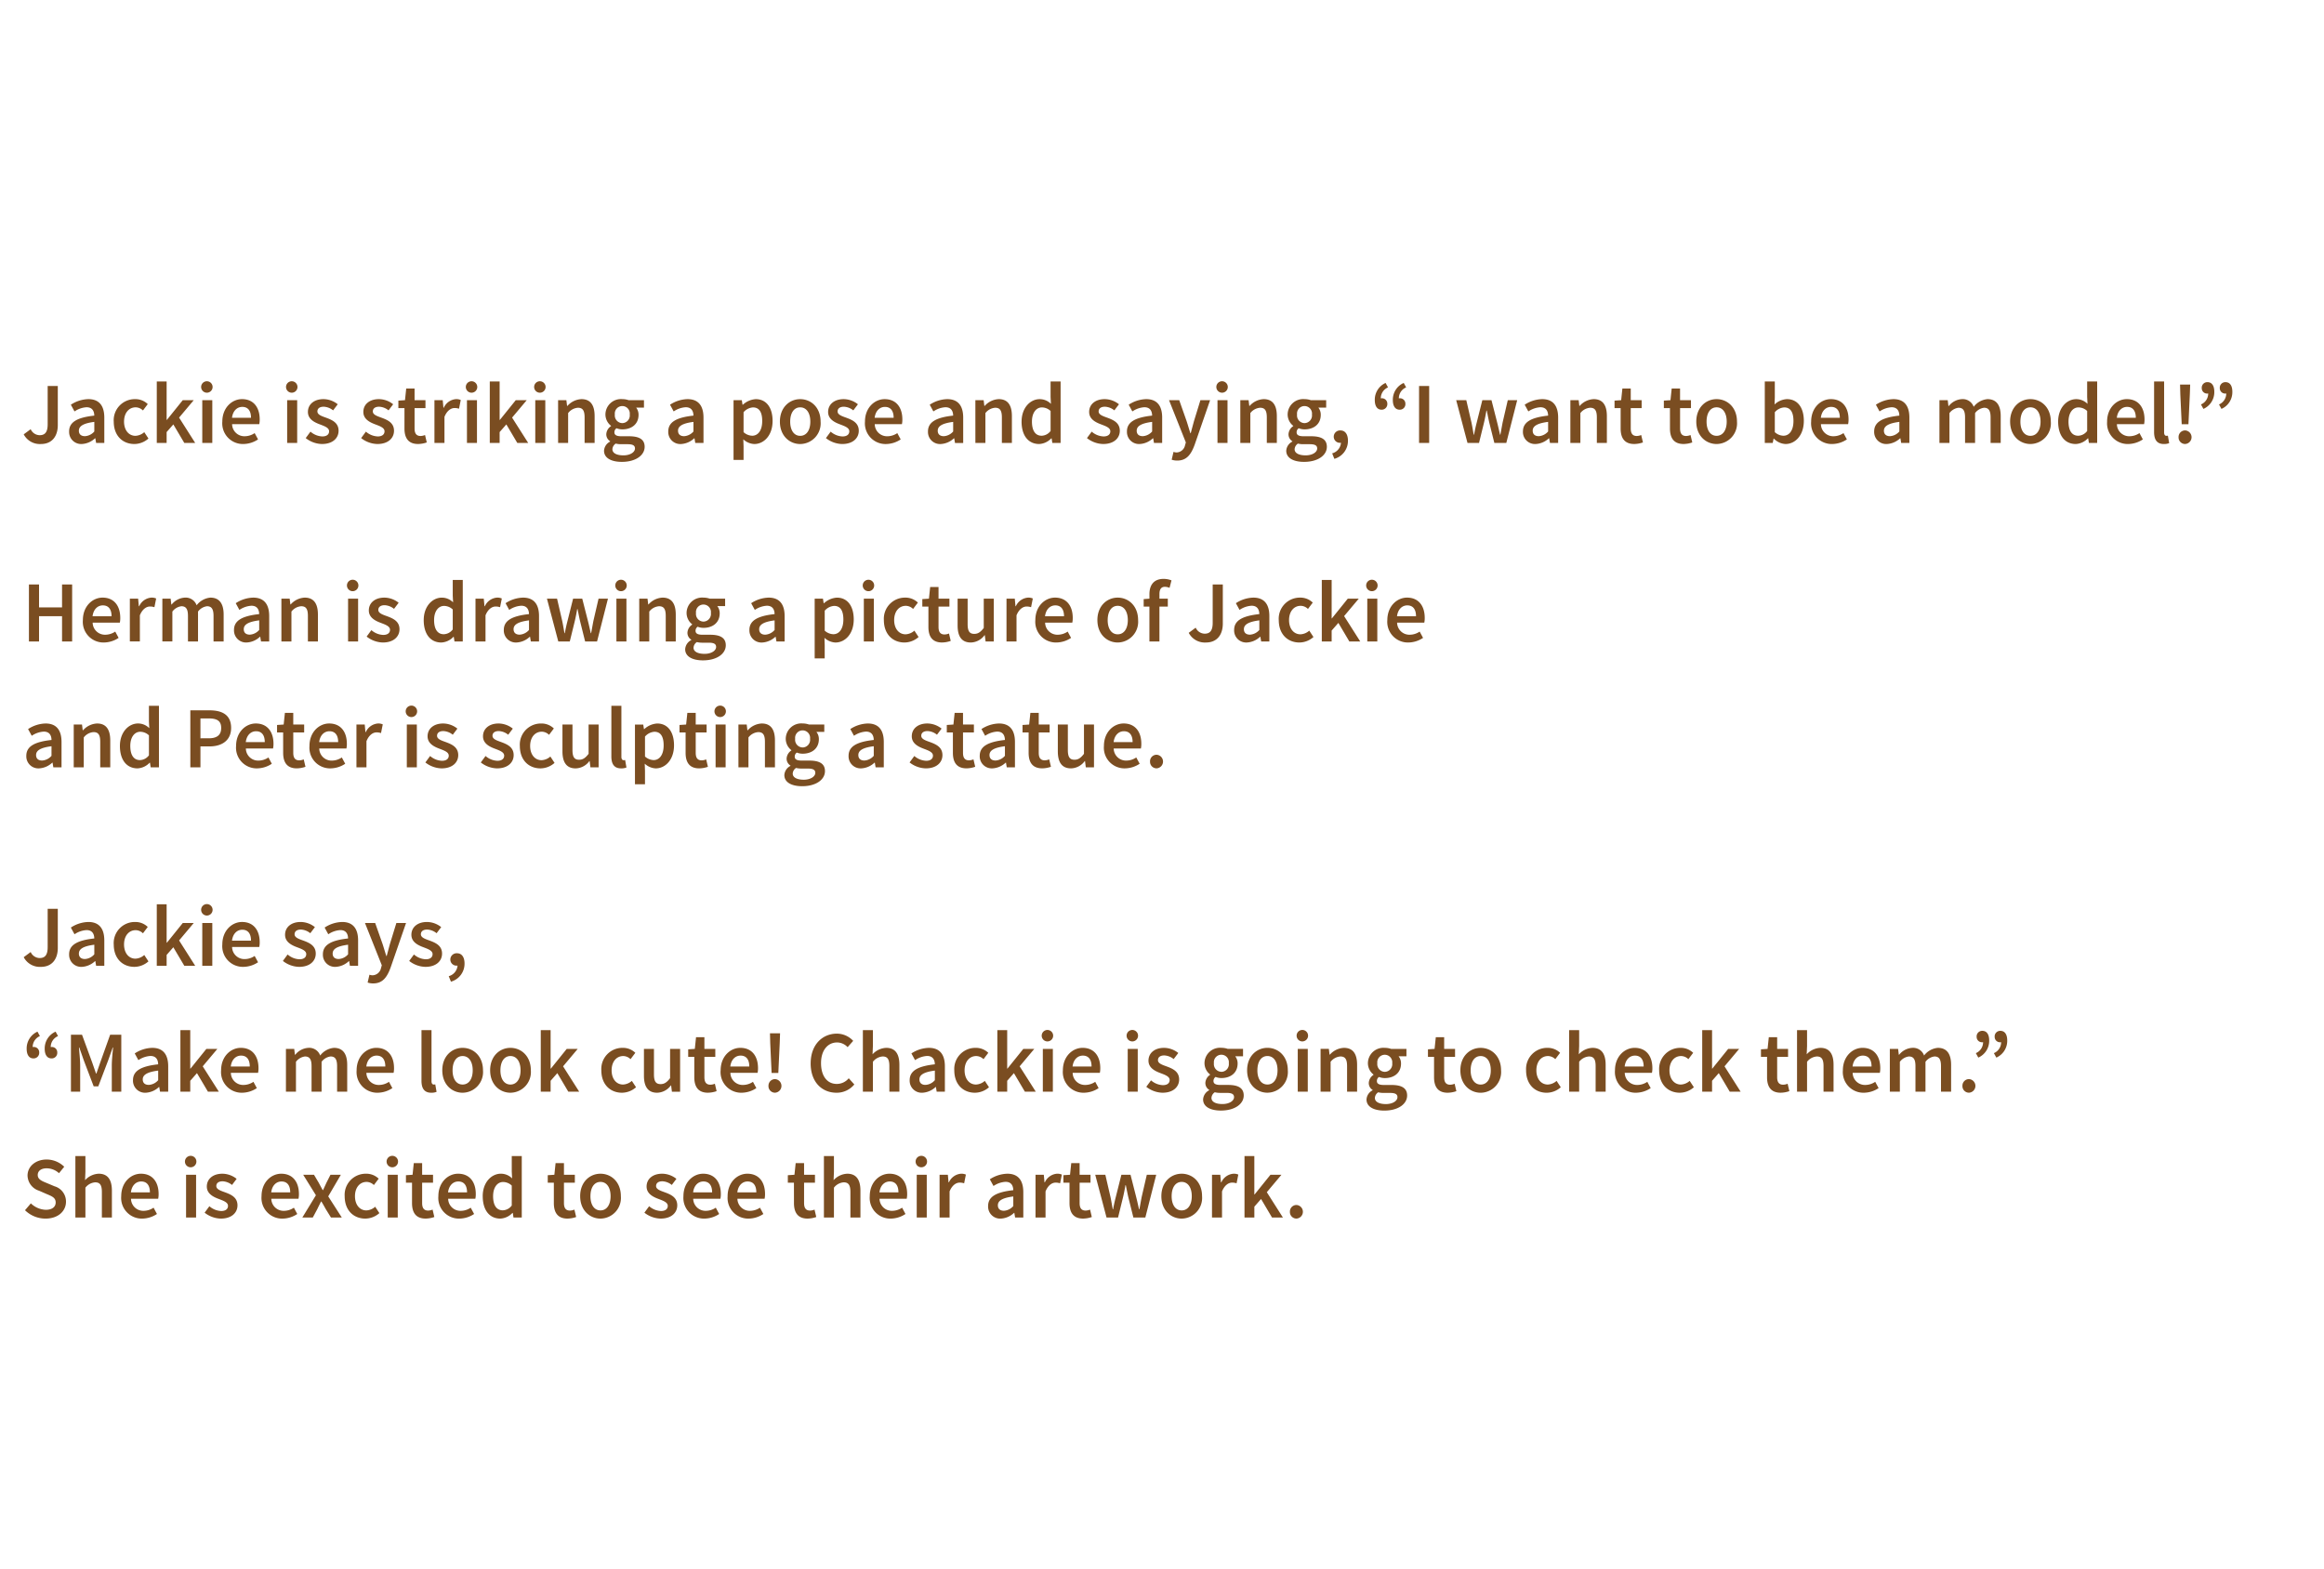 <svg xmlns="http://www.w3.org/2000/svg" width="480" height="324" viewBox="0 0 480 324"><g transform="translate(-744.5 -274.5)"><rect width="480" height="324" transform="translate(744.5 274.5)" fill="#fff"/><g transform="translate(14 8)"><path d="M.4,16.218a3.749,3.749,0,0,0,3.528,2c2.448,0,3.51-1.764,3.51-3.906V6.228H5.346v7.9c0,1.674-.576,2.268-1.674,2.268a2.077,2.077,0,0,1-1.836-1.242Zm9.378-.594A2.485,2.485,0,0,0,12.4,18.216a4.3,4.3,0,0,0,2.736-1.188h.054l.162.972h1.692V12.762c0-2.466-1.08-3.816-3.294-3.816A6.85,6.85,0,0,0,10.134,10.1l.756,1.386a4.917,4.917,0,0,1,2.484-.864c1.188,0,1.584.792,1.6,1.728C11.358,12.744,9.774,13.734,9.774,15.624Zm2.016-.162c0-.882.792-1.512,3.186-1.818v1.98a2.776,2.776,0,0,1-1.926.972C12.312,16.6,11.79,16.254,11.79,15.462Zm7.2-1.872c0,2.934,1.854,4.626,4.266,4.626a4.427,4.427,0,0,0,2.9-1.134l-.864-1.314a2.921,2.921,0,0,1-1.818.756c-1.386,0-2.358-1.17-2.358-2.934,0-1.782.99-2.952,2.412-2.952a2.2,2.2,0,0,1,1.494.648l.99-1.314a3.645,3.645,0,0,0-2.592-1.026A4.359,4.359,0,0,0,18.99,13.59ZM27.882,18h2.034V15.75L31.3,14.166,33.57,18h2.25l-3.33-5.238,3.024-3.6H33.246L29.97,13.23h-.054V5.292H27.882ZM38.322,7.614a1.183,1.183,0,1,0-1.278-1.17A1.185,1.185,0,0,0,38.322,7.614ZM37.278,18h2.07V9.162h-2.07Zm4.14-4.41a4.262,4.262,0,0,0,4.356,4.626,5.577,5.577,0,0,0,3.024-.954l-.7-1.3a3.692,3.692,0,0,1-2.052.648,2.537,2.537,0,0,1-2.61-2.5H49.05a4.447,4.447,0,0,0,.09-.972c0-2.466-1.26-4.194-3.654-4.194C43.416,8.946,41.418,10.71,41.418,13.59Zm2-.792c.18-1.476,1.08-2.25,2.124-2.25,1.206,0,1.8.846,1.8,2.25ZM55.854,7.614a1.183,1.183,0,1,0-1.278-1.17A1.185,1.185,0,0,0,55.854,7.614ZM54.81,18h2.07V9.162H54.81Zm3.834-1.008a5.6,5.6,0,0,0,3.348,1.224c2.232,0,3.438-1.224,3.438-2.736,0-1.656-1.332-2.232-2.538-2.682-.954-.342-1.836-.63-1.836-1.314,0-.558.414-.972,1.3-.972a3.291,3.291,0,0,1,1.944.756l.954-1.26a4.771,4.771,0,0,0-2.934-1.062c-1.98,0-3.222,1.1-3.222,2.646,0,1.476,1.314,2.142,2.484,2.574.936.36,1.89.684,1.89,1.422,0,.612-.45,1.062-1.4,1.062a3.933,3.933,0,0,1-2.448-.99Zm11.448,0a5.6,5.6,0,0,0,3.348,1.224c2.232,0,3.438-1.224,3.438-2.736,0-1.656-1.332-2.232-2.538-2.682-.954-.342-1.836-.63-1.836-1.314,0-.558.414-.972,1.3-.972a3.291,3.291,0,0,1,1.944.756l.954-1.26a4.771,4.771,0,0,0-2.934-1.062c-1.98,0-3.222,1.1-3.222,2.646,0,1.476,1.314,2.142,2.484,2.574.936.36,1.89.684,1.89,1.422,0,.612-.45,1.062-1.4,1.062a3.933,3.933,0,0,1-2.448-.99Zm8.946-1.98c0,1.908.756,3.2,2.808,3.2a5.645,5.645,0,0,0,1.8-.324l-.36-1.53a2.534,2.534,0,0,1-.918.2c-.846,0-1.242-.5-1.242-1.548V10.8h2.25V9.162h-2.25V6.75H79.4l-.252,2.412-1.368.09V10.8h1.26ZM85.23,18H87.3V12.6c.54-1.332,1.386-1.818,2.088-1.818a2.889,2.889,0,0,1,.918.144l.36-1.8a2.246,2.246,0,0,0-1.008-.18,3,3,0,0,0-2.5,1.782h-.072L86.94,9.162H85.23ZM92.988,7.614a1.183,1.183,0,1,0-1.278-1.17A1.185,1.185,0,0,0,92.988,7.614ZM91.944,18h2.07V9.162h-2.07Zm4.716,0h2.034V15.75l1.386-1.584L102.348,18h2.25l-3.33-5.238,3.024-3.6h-2.268L98.748,13.23h-.054V5.292H96.66ZM107.1,7.614a1.183,1.183,0,1,0-1.278-1.17A1.185,1.185,0,0,0,107.1,7.614ZM106.056,18h2.07V9.162h-2.07Zm4.716,0h2.07V11.826a2.8,2.8,0,0,1,2.016-1.1c.972,0,1.386.54,1.386,2V18h2.07V12.456c0-2.232-.828-3.51-2.718-3.51a4.105,4.105,0,0,0-2.9,1.4h-.072l-.144-1.188h-1.71Zm11.214,1.3a1.487,1.487,0,0,1,.684-1.17,4.679,4.679,0,0,0,1.206.126h1.206c1.008,0,1.566.2,1.566.882,0,.756-.972,1.422-2.394,1.422C122.85,20.556,121.986,20.088,121.986,19.3Zm-1.728.306c0,1.548,1.566,2.3,3.672,2.3,2.88,0,4.716-1.368,4.716-3.114,0-1.53-1.116-2.178-3.24-2.178H123.84c-1.08,0-1.44-.306-1.44-.81a1.016,1.016,0,0,1,.432-.846,3.259,3.259,0,0,0,1.206.234c1.872,0,3.348-1.044,3.348-3.006a2.361,2.361,0,0,0-.5-1.494h1.62V9.162h-3.168a3.982,3.982,0,0,0-1.3-.216,3.208,3.208,0,0,0-3.492,3.168,2.985,2.985,0,0,0,1.152,2.34v.072a2.132,2.132,0,0,0-.972,1.638,1.662,1.662,0,0,0,.792,1.476v.072A2.277,2.277,0,0,0,120.258,19.6Zm3.78-5.706a1.585,1.585,0,0,1-1.548-1.782,1.551,1.551,0,1,1,3.078,0A1.582,1.582,0,0,1,124.038,13.9Zm9.486,1.728a2.485,2.485,0,0,0,2.628,2.592,4.3,4.3,0,0,0,2.736-1.188h.054L139.1,18H140.8V12.762c0-2.466-1.08-3.816-3.294-3.816a6.85,6.85,0,0,0-3.618,1.152l.756,1.386a4.917,4.917,0,0,1,2.484-.864c1.188,0,1.584.792,1.6,1.728C135.108,12.744,133.524,13.734,133.524,15.624Zm2.016-.162c0-.882.792-1.512,3.186-1.818v1.98a2.776,2.776,0,0,1-1.926.972C136.062,16.6,135.54,16.254,135.54,15.462Zm13.482,1.782a3.575,3.575,0,0,0,2.268.972c1.962,0,3.78-1.746,3.78-4.77,0-2.736-1.278-4.5-3.474-4.5a4.309,4.309,0,0,0-2.664,1.152h-.072l-.144-.936h-1.71v12.33h2.07V18.72Zm.054-1.476V11.646a2.823,2.823,0,0,1,1.944-.99c1.332,0,1.908,1.044,1.908,2.808,0,2-.9,3.042-2.07,3.042A2.8,2.8,0,0,1,149.076,15.768Zm7.506-2.178c0,2.934,2,4.626,4.194,4.626a4.273,4.273,0,0,0,4.212-4.626c0-2.952-2-4.644-4.212-4.644C158.58,8.946,156.582,10.638,156.582,13.59Zm2.124,0c0-1.782.774-2.952,2.07-2.952s2.088,1.17,2.088,2.952c0,1.764-.792,2.934-2.088,2.934S158.706,15.354,158.706,13.59Zm7.38,3.4a5.6,5.6,0,0,0,3.348,1.224c2.232,0,3.438-1.224,3.438-2.736,0-1.656-1.332-2.232-2.538-2.682-.954-.342-1.836-.63-1.836-1.314,0-.558.414-.972,1.3-.972a3.291,3.291,0,0,1,1.944.756l.954-1.26a4.771,4.771,0,0,0-2.934-1.062c-1.98,0-3.222,1.1-3.222,2.646,0,1.476,1.314,2.142,2.484,2.574.936.36,1.89.684,1.89,1.422,0,.612-.45,1.062-1.4,1.062a3.933,3.933,0,0,1-2.448-.99Zm8.064-3.4a4.262,4.262,0,0,0,4.356,4.626,5.577,5.577,0,0,0,3.024-.954l-.7-1.3a3.692,3.692,0,0,1-2.052.648,2.537,2.537,0,0,1-2.61-2.5h5.616a4.447,4.447,0,0,0,.09-.972c0-2.466-1.26-4.194-3.654-4.194C176.148,8.946,174.15,10.71,174.15,13.59Zm2-.792c.18-1.476,1.08-2.25,2.124-2.25,1.206,0,1.8.846,1.8,2.25Zm11.016,2.826a2.485,2.485,0,0,0,2.628,2.592,4.3,4.3,0,0,0,2.736-1.188h.054l.162.972h1.692V12.762c0-2.466-1.08-3.816-3.294-3.816a6.85,6.85,0,0,0-3.618,1.152l.756,1.386a4.917,4.917,0,0,1,2.484-.864c1.188,0,1.584.792,1.6,1.728C188.748,12.744,187.164,13.734,187.164,15.624Zm2.016-.162c0-.882.792-1.512,3.186-1.818v1.98a2.776,2.776,0,0,1-1.926.972C189.7,16.6,189.18,16.254,189.18,15.462ZM196.956,18h2.07V11.826a2.8,2.8,0,0,1,2.016-1.1c.972,0,1.386.54,1.386,2V18h2.07V12.456c0-2.232-.828-3.51-2.718-3.51a4.105,4.105,0,0,0-2.9,1.4h-.072l-.144-1.188h-1.71Zm9.54-4.41c0,2.916,1.422,4.626,3.636,4.626a3.683,3.683,0,0,0,2.5-1.17h.072l.144.954h1.71V5.292h-2.07V8.5l.072,1.422a3.263,3.263,0,0,0-2.322-.972C208.314,8.946,206.5,10.71,206.5,13.59Zm2.142-.018c0-1.854.918-2.916,2.052-2.916a2.635,2.635,0,0,1,1.8.738v4.122a2.386,2.386,0,0,1-1.854.99C209.358,16.506,208.638,15.48,208.638,13.572ZM220,16.992a5.6,5.6,0,0,0,3.348,1.224c2.232,0,3.438-1.224,3.438-2.736,0-1.656-1.332-2.232-2.538-2.682-.954-.342-1.836-.63-1.836-1.314,0-.558.414-.972,1.3-.972a3.291,3.291,0,0,1,1.944.756l.954-1.26a4.771,4.771,0,0,0-2.934-1.062c-1.98,0-3.222,1.1-3.222,2.646,0,1.476,1.314,2.142,2.484,2.574.936.36,1.89.684,1.89,1.422,0,.612-.45,1.062-1.4,1.062a3.933,3.933,0,0,1-2.448-.99Zm8.262-1.368a2.485,2.485,0,0,0,2.628,2.592,4.3,4.3,0,0,0,2.736-1.188h.054l.162.972h1.692V12.762c0-2.466-1.08-3.816-3.294-3.816a6.85,6.85,0,0,0-3.618,1.152l.756,1.386a4.917,4.917,0,0,1,2.484-.864c1.188,0,1.584.792,1.6,1.728C229.842,12.744,228.258,13.734,228.258,15.624Zm2.016-.162c0-.882.792-1.512,3.186-1.818v1.98a2.776,2.776,0,0,1-1.926.972C230.8,16.6,230.274,16.254,230.274,15.462Zm7.6,4.374-.378,1.62a3.436,3.436,0,0,0,1.152.18c1.926,0,2.844-1.242,3.582-3.24l3.2-9.234h-2L242.1,13.5c-.216.792-.45,1.674-.666,2.484h-.072c-.27-.828-.522-1.71-.774-2.484l-1.53-4.338h-2.106l3.474,8.73-.162.558a1.852,1.852,0,0,1-1.764,1.512A2.172,2.172,0,0,1,237.87,19.836ZM248,7.614a1.183,1.183,0,1,0-1.278-1.17A1.185,1.185,0,0,0,248,7.614ZM246.96,18h2.07V9.162h-2.07Zm4.716,0h2.07V11.826a2.8,2.8,0,0,1,2.016-1.1c.972,0,1.386.54,1.386,2V18h2.07V12.456c0-2.232-.828-3.51-2.718-3.51a4.105,4.105,0,0,0-2.9,1.4h-.072l-.144-1.188h-1.71Zm11.214,1.3a1.487,1.487,0,0,1,.684-1.17,4.679,4.679,0,0,0,1.206.126h1.206c1.008,0,1.566.2,1.566.882,0,.756-.972,1.422-2.394,1.422C263.754,20.556,262.89,20.088,262.89,19.3Zm-1.728.306c0,1.548,1.566,2.3,3.672,2.3,2.88,0,4.716-1.368,4.716-3.114,0-1.53-1.116-2.178-3.24-2.178h-1.566c-1.08,0-1.44-.306-1.44-.81a1.016,1.016,0,0,1,.432-.846,3.259,3.259,0,0,0,1.206.234c1.872,0,3.348-1.044,3.348-3.006a2.361,2.361,0,0,0-.5-1.494h1.62V9.162h-3.168a3.982,3.982,0,0,0-1.3-.216,3.208,3.208,0,0,0-3.492,3.168,2.985,2.985,0,0,0,1.152,2.34v.072a2.132,2.132,0,0,0-.972,1.638,1.662,1.662,0,0,0,.792,1.476v.072A2.277,2.277,0,0,0,261.162,19.6Zm3.78-5.706a1.585,1.585,0,0,1-1.548-1.782,1.551,1.551,0,1,1,3.078,0A1.582,1.582,0,0,1,264.942,13.9Zm6.156,7.38a3.844,3.844,0,0,0,2.808-3.744c0-1.332-.576-2.124-1.548-2.124a1.3,1.3,0,0,0-1.386,1.278,1.261,1.261,0,0,0,1.332,1.278h.162a2.469,2.469,0,0,1-1.818,2.178ZM281.682,5.6a3.789,3.789,0,0,0-2.232,3.528c0,1.26.5,2,1.4,2a1.158,1.158,0,0,0,1.188-1.242,1.106,1.106,0,0,0-1.188-1.116.5.5,0,0,0-.162.018,2.45,2.45,0,0,1,1.494-2.268Zm3.744,0a3.777,3.777,0,0,0-2.25,3.528c0,1.26.5,2,1.422,2a1.145,1.145,0,0,0,1.17-1.242,1.1,1.1,0,0,0-1.17-1.116.612.612,0,0,0-.18.018,2.439,2.439,0,0,1,1.512-2.268ZM288.594,18h2.088V6.228h-2.088ZM298.6,18h2.376l1.008-4.1c.2-.828.36-1.656.522-2.592h.072c.2.936.342,1.746.54,2.574L304.146,18h2.466l2.25-8.838h-1.944l-1.062,4.59c-.162.846-.306,1.674-.468,2.538h-.072c-.2-.864-.378-1.692-.594-2.538l-1.17-4.59h-1.89l-1.152,4.59c-.216.828-.4,1.674-.558,2.538h-.072c-.162-.864-.288-1.692-.468-2.538l-1.062-4.59h-2.088Zm11.448-2.376a2.485,2.485,0,0,0,2.628,2.592,4.3,4.3,0,0,0,2.736-1.188h.054l.162.972h1.692V12.762c0-2.466-1.08-3.816-3.294-3.816A6.85,6.85,0,0,0,310.41,10.1l.756,1.386a4.917,4.917,0,0,1,2.484-.864c1.188,0,1.584.792,1.6,1.728C311.634,12.744,310.05,13.734,310.05,15.624Zm2.016-.162c0-.882.792-1.512,3.186-1.818v1.98a2.776,2.776,0,0,1-1.926.972C312.588,16.6,312.066,16.254,312.066,15.462ZM319.842,18h2.07V11.826a2.8,2.8,0,0,1,2.016-1.1c.972,0,1.386.54,1.386,2V18h2.07V12.456c0-2.232-.828-3.51-2.718-3.51a4.105,4.105,0,0,0-2.9,1.4H321.7l-.144-1.188h-1.71Zm10.386-2.988c0,1.908.756,3.2,2.808,3.2a5.645,5.645,0,0,0,1.8-.324l-.36-1.53a2.534,2.534,0,0,1-.918.2c-.846,0-1.242-.5-1.242-1.548V10.8h2.25V9.162h-2.25V6.75h-1.728l-.252,2.412-1.368.09V10.8h1.26Zm10.188,0c0,1.908.756,3.2,2.808,3.2a5.645,5.645,0,0,0,1.8-.324l-.36-1.53a2.534,2.534,0,0,1-.918.2c-.846,0-1.242-.5-1.242-1.548V10.8h2.25V9.162H342.5V6.75h-1.728l-.252,2.412-1.368.09V10.8h1.26Zm5.436-1.422c0,2.934,2,4.626,4.194,4.626a4.273,4.273,0,0,0,4.212-4.626c0-2.952-2-4.644-4.212-4.644C347.85,8.946,345.852,10.638,345.852,13.59Zm2.124,0c0-1.782.774-2.952,2.07-2.952s2.088,1.17,2.088,2.952c0,1.764-.792,2.934-2.088,2.934S347.976,15.354,347.976,13.59ZM360,18h1.638l.18-.9h.054a3.558,3.558,0,0,0,2.412,1.116c1.962,0,3.78-1.746,3.78-4.788,0-2.718-1.278-4.482-3.492-4.482a4.033,4.033,0,0,0-2.556,1.1l.054-1.476V5.292H360Zm2.07-2.232V11.646a2.823,2.823,0,0,1,1.944-.99c1.332,0,1.908,1.044,1.908,2.808,0,2-.9,3.042-2.07,3.042A2.76,2.76,0,0,1,362.07,15.768Zm7.506-2.178a4.262,4.262,0,0,0,4.356,4.626,5.577,5.577,0,0,0,3.024-.954l-.7-1.3a3.692,3.692,0,0,1-2.052.648,2.537,2.537,0,0,1-2.61-2.5h5.616a4.446,4.446,0,0,0,.09-.972c0-2.466-1.26-4.194-3.654-4.194C371.574,8.946,369.576,10.71,369.576,13.59Zm2-.792c.18-1.476,1.08-2.25,2.124-2.25,1.206,0,1.8.846,1.8,2.25Zm11.016,2.826a2.485,2.485,0,0,0,2.628,2.592,4.3,4.3,0,0,0,2.736-1.188h.054l.162.972h1.692V12.762c0-2.466-1.08-3.816-3.294-3.816A6.85,6.85,0,0,0,382.95,10.1l.756,1.386a4.917,4.917,0,0,1,2.484-.864c1.188,0,1.584.792,1.6,1.728C384.174,12.744,382.59,13.734,382.59,15.624Zm2.016-.162c0-.882.792-1.512,3.186-1.818v1.98a2.776,2.776,0,0,1-1.926.972C385.128,16.6,384.606,16.254,384.606,15.462ZM396.072,18h2.07V11.826a2.784,2.784,0,0,1,1.854-1.1c.936,0,1.368.54,1.368,2V18h2.07V11.826a2.747,2.747,0,0,1,1.854-1.1c.918,0,1.35.54,1.35,2V18h2.088V12.456c0-2.232-.864-3.51-2.736-3.51a4.014,4.014,0,0,0-2.844,1.584A2.4,2.4,0,0,0,400.7,8.946a3.736,3.736,0,0,0-2.7,1.422h-.072l-.144-1.206h-1.71Zm14.6-4.41c0,2.934,2,4.626,4.194,4.626a4.273,4.273,0,0,0,4.212-4.626c0-2.952-2-4.644-4.212-4.644C412.668,8.946,410.67,10.638,410.67,13.59Zm2.124,0c0-1.782.774-2.952,2.07-2.952s2.088,1.17,2.088,2.952c0,1.764-.792,2.934-2.088,2.934S412.794,15.354,412.794,13.59Zm7.794,0c0,2.916,1.422,4.626,3.636,4.626a3.683,3.683,0,0,0,2.5-1.17h.072l.144.954h1.71V5.292h-2.07V8.5l.072,1.422a3.263,3.263,0,0,0-2.322-.972C422.406,8.946,420.588,10.71,420.588,13.59Zm2.142-.018c0-1.854.918-2.916,2.052-2.916a2.635,2.635,0,0,1,1.8.738v4.122a2.386,2.386,0,0,1-1.854.99C423.45,16.506,422.73,15.48,422.73,13.572Zm7.974.018a4.262,4.262,0,0,0,4.356,4.626,5.577,5.577,0,0,0,3.024-.954l-.7-1.3a3.692,3.692,0,0,1-2.052.648,2.537,2.537,0,0,1-2.61-2.5h5.616a4.446,4.446,0,0,0,.09-.972c0-2.466-1.26-4.194-3.654-4.194C432.7,8.946,430.7,10.71,430.7,13.59Zm2-.792c.18-1.476,1.08-2.25,2.124-2.25,1.206,0,1.8.846,1.8,2.25Zm7.7,2.934c0,1.53.54,2.484,2.016,2.484a2.826,2.826,0,0,0,1.1-.18l-.27-1.548a1.24,1.24,0,0,1-.324.036c-.216,0-.45-.18-.45-.684V5.292h-2.07Zm5.706-1.6H447.5l.288-6.138.072-2.052H445.77l.054,2.052Zm-.648,2.682a1.35,1.35,0,0,0,1.35,1.4,1.406,1.406,0,0,0,0-2.808A1.35,1.35,0,0,0,445.464,16.812Zm5.13-5.85a3.777,3.777,0,0,0,2.25-3.528c0-1.26-.5-2-1.422-2a1.145,1.145,0,0,0-1.17,1.242,1.1,1.1,0,0,0,1.17,1.116.5.5,0,0,0,.162-.018,2.45,2.45,0,0,1-1.494,2.268Zm3.726,0a3.777,3.777,0,0,0,2.25-3.528c0-1.26-.5-2-1.422-2a1.145,1.145,0,0,0-1.17,1.242,1.1,1.1,0,0,0,1.17,1.116.5.5,0,0,0,.162-.018,2.45,2.45,0,0,1-1.494,2.268Z" transform="translate(735 340)" fill="#7a4d21"/><path d="M1.476,18H3.564V12.78H8.316V18H10.4V6.228H8.316v4.734H3.564V6.228H1.476Zm11.142-4.41a4.262,4.262,0,0,0,4.356,4.626A5.577,5.577,0,0,0,20,17.262l-.7-1.3a3.692,3.692,0,0,1-2.052.648,2.537,2.537,0,0,1-2.61-2.5H20.25a4.447,4.447,0,0,0,.09-.972c0-2.466-1.26-4.194-3.654-4.194C14.616,8.946,12.618,10.71,12.618,13.59Zm2-.792c.18-1.476,1.08-2.25,2.124-2.25,1.206,0,1.8.846,1.8,2.25Zm7.7,5.2h2.07V12.6c.54-1.332,1.386-1.818,2.088-1.818a2.889,2.889,0,0,1,.918.144l.36-1.8a2.246,2.246,0,0,0-1.008-.18,3,3,0,0,0-2.5,1.782h-.072L24.03,9.162H22.32Zm6.714,0H31.1V11.826a2.784,2.784,0,0,1,1.854-1.1c.936,0,1.368.54,1.368,2V18H36.4V11.826a2.747,2.747,0,0,1,1.854-1.1c.918,0,1.35.54,1.35,2V18h2.088V12.456c0-2.232-.864-3.51-2.736-3.51a4.014,4.014,0,0,0-2.844,1.584A2.4,2.4,0,0,0,33.66,8.946a3.736,3.736,0,0,0-2.7,1.422h-.072l-.144-1.206h-1.71Zm14.8-2.376a2.485,2.485,0,0,0,2.628,2.592,4.3,4.3,0,0,0,2.736-1.188h.054L49.41,18H51.1V12.762c0-2.466-1.08-3.816-3.294-3.816A6.85,6.85,0,0,0,44.19,10.1l.756,1.386a4.917,4.917,0,0,1,2.484-.864c1.188,0,1.584.792,1.6,1.728C45.414,12.744,43.83,13.734,43.83,15.624Zm2.016-.162c0-.882.792-1.512,3.186-1.818v1.98a2.776,2.776,0,0,1-1.926.972C46.368,16.6,45.846,16.254,45.846,15.462ZM53.622,18h2.07V11.826a2.8,2.8,0,0,1,2.016-1.1c.972,0,1.386.54,1.386,2V18h2.07V12.456c0-2.232-.828-3.51-2.718-3.51a4.105,4.105,0,0,0-2.9,1.4h-.072l-.144-1.188h-1.71ZM68.436,7.614a1.183,1.183,0,1,0-1.278-1.17A1.185,1.185,0,0,0,68.436,7.614ZM67.392,18h2.07V9.162h-2.07Zm3.834-1.008a5.6,5.6,0,0,0,3.348,1.224c2.232,0,3.438-1.224,3.438-2.736,0-1.656-1.332-2.232-2.538-2.682-.954-.342-1.836-.63-1.836-1.314,0-.558.414-.972,1.3-.972a3.291,3.291,0,0,1,1.944.756l.954-1.26A4.771,4.771,0,0,0,74.9,8.946c-1.98,0-3.222,1.1-3.222,2.646,0,1.476,1.314,2.142,2.484,2.574.936.36,1.89.684,1.89,1.422,0,.612-.45,1.062-1.4,1.062a3.933,3.933,0,0,1-2.448-.99Zm11.79-3.4c0,2.916,1.422,4.626,3.636,4.626a3.683,3.683,0,0,0,2.5-1.17h.072L89.37,18h1.71V5.292H89.01V8.5l.072,1.422a3.263,3.263,0,0,0-2.322-.972C84.834,8.946,83.016,10.71,83.016,13.59Zm2.142-.018c0-1.854.918-2.916,2.052-2.916a2.635,2.635,0,0,1,1.8.738v4.122a2.386,2.386,0,0,1-1.854.99C85.878,16.506,85.158,15.48,85.158,13.572ZM93.708,18h2.07V12.6c.54-1.332,1.386-1.818,2.088-1.818a2.889,2.889,0,0,1,.918.144l.36-1.8a2.246,2.246,0,0,0-1.008-.18,3,3,0,0,0-2.5,1.782h-.072l-.144-1.566h-1.71Zm5.85-2.376a2.485,2.485,0,0,0,2.628,2.592,4.3,4.3,0,0,0,2.736-1.188h.054l.162.972h1.692V12.762c0-2.466-1.08-3.816-3.294-3.816A6.85,6.85,0,0,0,99.918,10.1l.756,1.386a4.917,4.917,0,0,1,2.484-.864c1.188,0,1.584.792,1.6,1.728C101.142,12.744,99.558,13.734,99.558,15.624Zm2.016-.162c0-.882.792-1.512,3.186-1.818v1.98a2.776,2.776,0,0,1-1.926.972C102.1,16.6,101.574,16.254,101.574,15.462ZM110.808,18h2.376l1.008-4.1c.2-.828.36-1.656.522-2.592h.072c.2.936.342,1.746.54,2.574L116.352,18h2.466l2.25-8.838h-1.944l-1.062,4.59c-.162.846-.306,1.674-.468,2.538h-.072c-.2-.864-.378-1.692-.594-2.538l-1.17-4.59h-1.89l-1.152,4.59c-.216.828-.4,1.674-.558,2.538h-.072c-.162-.864-.288-1.692-.468-2.538l-1.062-4.59h-2.088Zm13.05-10.386a1.183,1.183,0,1,0-1.278-1.17A1.185,1.185,0,0,0,123.858,7.614ZM122.814,18h2.07V9.162h-2.07Zm4.716,0h2.07V11.826a2.8,2.8,0,0,1,2.016-1.1c.972,0,1.386.54,1.386,2V18h2.07V12.456c0-2.232-.828-3.51-2.718-3.51a4.105,4.105,0,0,0-2.9,1.4h-.072l-.144-1.188h-1.71Zm11.214,1.3a1.487,1.487,0,0,1,.684-1.17,4.679,4.679,0,0,0,1.206.126h1.206c1.008,0,1.566.2,1.566.882,0,.756-.972,1.422-2.394,1.422C139.608,20.556,138.744,20.088,138.744,19.3Zm-1.728.306c0,1.548,1.566,2.3,3.672,2.3,2.88,0,4.716-1.368,4.716-3.114,0-1.53-1.116-2.178-3.24-2.178H140.6c-1.08,0-1.44-.306-1.44-.81a1.016,1.016,0,0,1,.432-.846,3.259,3.259,0,0,0,1.206.234c1.872,0,3.348-1.044,3.348-3.006a2.361,2.361,0,0,0-.5-1.494h1.62V9.162h-3.168a3.982,3.982,0,0,0-1.3-.216,3.208,3.208,0,0,0-3.492,3.168,2.985,2.985,0,0,0,1.152,2.34v.072a2.132,2.132,0,0,0-.972,1.638,1.662,1.662,0,0,0,.792,1.476v.072A2.277,2.277,0,0,0,137.016,19.6ZM140.8,13.9a1.585,1.585,0,0,1-1.548-1.782,1.551,1.551,0,1,1,3.078,0A1.582,1.582,0,0,1,140.8,13.9Zm9.486,1.728a2.485,2.485,0,0,0,2.628,2.592,4.3,4.3,0,0,0,2.736-1.188h.054l.162.972h1.692V12.762c0-2.466-1.08-3.816-3.294-3.816a6.85,6.85,0,0,0-3.618,1.152l.756,1.386a4.917,4.917,0,0,1,2.484-.864c1.188,0,1.584.792,1.6,1.728C151.866,12.744,150.282,13.734,150.282,15.624Zm2.016-.162c0-.882.792-1.512,3.186-1.818v1.98a2.776,2.776,0,0,1-1.926.972C152.82,16.6,152.3,16.254,152.3,15.462Zm13.482,1.782a3.575,3.575,0,0,0,2.268.972c1.962,0,3.78-1.746,3.78-4.77,0-2.736-1.278-4.5-3.474-4.5A4.309,4.309,0,0,0,165.69,10.1h-.072l-.144-.936h-1.71v12.33h2.07V18.72Zm.054-1.476V11.646a2.823,2.823,0,0,1,1.944-.99c1.332,0,1.908,1.044,1.908,2.808,0,2-.9,3.042-2.07,3.042A2.8,2.8,0,0,1,165.834,15.768Zm9.126-8.154a1.183,1.183,0,1,0-1.278-1.17A1.185,1.185,0,0,0,174.96,7.614ZM173.916,18h2.07V9.162h-2.07Zm4.14-4.41c0,2.934,1.854,4.626,4.266,4.626a4.427,4.427,0,0,0,2.9-1.134l-.864-1.314a2.921,2.921,0,0,1-1.818.756c-1.386,0-2.358-1.17-2.358-2.934,0-1.782.99-2.952,2.412-2.952a2.2,2.2,0,0,1,1.494.648l.99-1.314a3.645,3.645,0,0,0-2.592-1.026A4.359,4.359,0,0,0,178.056,13.59Zm9.2,1.422c0,1.908.756,3.2,2.808,3.2a5.645,5.645,0,0,0,1.8-.324l-.36-1.53a2.534,2.534,0,0,1-.918.2c-.846,0-1.242-.5-1.242-1.548V10.8h2.25V9.162h-2.25V6.75h-1.728l-.252,2.412-1.368.09V10.8h1.26Zm6.03-.306c0,2.232.828,3.51,2.718,3.51a3.6,3.6,0,0,0,2.844-1.512h.054l.162,1.3h1.692V9.162h-2.07V15.21c-.666.864-1.188,1.224-1.962,1.224-.954,0-1.368-.54-1.368-2V9.162h-2.07ZM203.382,18h2.07V12.6c.54-1.332,1.386-1.818,2.088-1.818a2.889,2.889,0,0,1,.918.144l.36-1.8a2.246,2.246,0,0,0-1.008-.18,3,3,0,0,0-2.5,1.782h-.072l-.144-1.566h-1.71Zm5.958-4.41a4.262,4.262,0,0,0,4.356,4.626,5.577,5.577,0,0,0,3.024-.954l-.7-1.3a3.692,3.692,0,0,1-2.052.648,2.537,2.537,0,0,1-2.61-2.5h5.616a4.447,4.447,0,0,0,.09-.972c0-2.466-1.26-4.194-3.654-4.194C211.338,8.946,209.34,10.71,209.34,13.59Zm2-.792c.18-1.476,1.08-2.25,2.124-2.25,1.206,0,1.8.846,1.8,2.25Zm10.818.792c0,2.934,2,4.626,4.194,4.626a4.273,4.273,0,0,0,4.212-4.626c0-2.952-2-4.644-4.212-4.644C224.154,8.946,222.156,10.638,222.156,13.59Zm2.124,0c0-1.782.774-2.952,2.07-2.952s2.088,1.17,2.088,2.952c0,1.764-.792,2.934-2.088,2.934S224.28,15.354,224.28,13.59Zm13.176-8.208a4.473,4.473,0,0,0-1.62-.306c-2.088,0-2.934,1.332-2.934,3.168v.918l-1.188.09V10.8H232.9V18h2.07V10.8H236.7V9.162h-1.728V8.208c0-1.026.4-1.494,1.116-1.494a2.441,2.441,0,0,1,.972.216Zm3.564,10.836a3.749,3.749,0,0,0,3.528,2c2.448,0,3.51-1.764,3.51-3.906V6.228H245.97v7.9c0,1.674-.576,2.268-1.674,2.268a2.077,2.077,0,0,1-1.836-1.242Zm9.378-.594a2.485,2.485,0,0,0,2.628,2.592,4.3,4.3,0,0,0,2.736-1.188h.054l.162.972h1.692V12.762c0-2.466-1.08-3.816-3.294-3.816a6.85,6.85,0,0,0-3.618,1.152l.756,1.386A4.917,4.917,0,0,1,254,10.62c1.188,0,1.584.792,1.6,1.728C251.982,12.744,250.4,13.734,250.4,15.624Zm2.016-.162c0-.882.792-1.512,3.186-1.818v1.98a2.776,2.776,0,0,1-1.926.972C252.936,16.6,252.414,16.254,252.414,15.462Zm7.2-1.872c0,2.934,1.854,4.626,4.266,4.626a4.427,4.427,0,0,0,2.9-1.134l-.864-1.314a2.921,2.921,0,0,1-1.818.756c-1.386,0-2.358-1.17-2.358-2.934,0-1.782.99-2.952,2.412-2.952a2.2,2.2,0,0,1,1.494.648l.99-1.314a3.645,3.645,0,0,0-2.592-1.026A4.359,4.359,0,0,0,259.614,13.59ZM268.506,18h2.034V15.75l1.386-1.584L274.194,18h2.25l-3.33-5.238,3.024-3.6H273.87l-3.276,4.068h-.054V5.292h-2.034Zm10.44-10.386a1.183,1.183,0,1,0-1.278-1.17A1.185,1.185,0,0,0,278.946,7.614ZM277.9,18h2.07V9.162H277.9Zm4.14-4.41a4.262,4.262,0,0,0,4.356,4.626,5.577,5.577,0,0,0,3.024-.954l-.7-1.3a3.692,3.692,0,0,1-2.052.648,2.537,2.537,0,0,1-2.61-2.5h5.616a4.446,4.446,0,0,0,.09-.972c0-2.466-1.26-4.194-3.654-4.194C284.04,8.946,282.042,10.71,282.042,13.59Zm2-.792c.18-1.476,1.08-2.25,2.124-2.25,1.206,0,1.8.846,1.8,2.25ZM.936,41.624a2.485,2.485,0,0,0,2.628,2.592A4.3,4.3,0,0,0,6.3,43.028h.054L6.516,44H8.208V38.762c0-2.466-1.08-3.816-3.294-3.816A6.85,6.85,0,0,0,1.3,36.1l.756,1.386a4.917,4.917,0,0,1,2.484-.864c1.188,0,1.584.792,1.6,1.728C2.52,38.744.936,39.734.936,41.624Zm2.016-.162c0-.882.792-1.512,3.186-1.818v1.98a2.776,2.776,0,0,1-1.926.972C3.474,42.6,2.952,42.254,2.952,41.462ZM10.728,44H12.8V37.826a2.8,2.8,0,0,1,2.016-1.1c.972,0,1.386.54,1.386,2V44h2.07V38.456c0-2.232-.828-3.51-2.718-3.51a4.105,4.105,0,0,0-2.9,1.4h-.072l-.144-1.188h-1.71Zm9.54-4.41c0,2.916,1.422,4.626,3.636,4.626a3.683,3.683,0,0,0,2.5-1.17h.072l.144.954h1.71V31.292h-2.07v3.2l.072,1.422a3.263,3.263,0,0,0-2.322-.972C22.086,34.946,20.268,36.71,20.268,39.59Zm2.142-.018c0-1.854.918-2.916,2.052-2.916a2.635,2.635,0,0,1,1.8.738v4.122a2.386,2.386,0,0,1-1.854.99C23.13,42.506,22.41,41.48,22.41,39.572ZM34.812,44H36.9V39.68h1.872c2.52,0,4.464-1.206,4.464-3.816,0-2.736-1.89-3.636-4.464-3.636h-3.96ZM36.9,38.006V33.9h1.692c1.71,0,2.592.486,2.592,1.962,0,1.44-.828,2.142-2.592,2.142Zm7.362,1.584a4.262,4.262,0,0,0,4.356,4.626,5.577,5.577,0,0,0,3.024-.954l-.7-1.3a3.692,3.692,0,0,1-2.052.648,2.537,2.537,0,0,1-2.61-2.5h5.616a4.447,4.447,0,0,0,.09-.972c0-2.466-1.26-4.194-3.654-4.194C46.26,34.946,44.262,36.71,44.262,39.59Zm2-.792c.18-1.476,1.08-2.25,2.124-2.25,1.206,0,1.8.846,1.8,2.25Zm7.722,2.214c0,1.908.756,3.2,2.808,3.2a5.645,5.645,0,0,0,1.8-.324l-.36-1.53a2.534,2.534,0,0,1-.918.2c-.846,0-1.242-.5-1.242-1.548V36.8h2.25V35.162H56.07V32.75H54.342l-.252,2.412-1.368.09V36.8h1.26Zm5.436-1.422a4.262,4.262,0,0,0,4.356,4.626,5.577,5.577,0,0,0,3.024-.954l-.7-1.3a3.692,3.692,0,0,1-2.052.648,2.537,2.537,0,0,1-2.61-2.5H67.05a4.447,4.447,0,0,0,.09-.972c0-2.466-1.26-4.194-3.654-4.194C61.416,34.946,59.418,36.71,59.418,39.59Zm2-.792c.18-1.476,1.08-2.25,2.124-2.25,1.206,0,1.8.846,1.8,2.25Zm7.7,5.2h2.07V38.6c.54-1.332,1.386-1.818,2.088-1.818a2.889,2.889,0,0,1,.918.144l.36-1.8a2.246,2.246,0,0,0-1.008-.18,3,3,0,0,0-2.5,1.782h-.072l-.144-1.566H69.12ZM80.568,33.614a1.183,1.183,0,1,0-1.278-1.17A1.185,1.185,0,0,0,80.568,33.614ZM79.524,44h2.07V35.162h-2.07Zm3.834-1.008a5.6,5.6,0,0,0,3.348,1.224c2.232,0,3.438-1.224,3.438-2.736,0-1.656-1.332-2.232-2.538-2.682-.954-.342-1.836-.63-1.836-1.314,0-.558.414-.972,1.3-.972a3.291,3.291,0,0,1,1.944.756l.954-1.26a4.771,4.771,0,0,0-2.934-1.062c-1.98,0-3.222,1.1-3.222,2.646,0,1.476,1.314,2.142,2.484,2.574.936.36,1.89.684,1.89,1.422,0,.612-.45,1.062-1.4,1.062a3.933,3.933,0,0,1-2.448-.99Zm11.448,0a5.6,5.6,0,0,0,3.348,1.224c2.232,0,3.438-1.224,3.438-2.736,0-1.656-1.332-2.232-2.538-2.682-.954-.342-1.836-.63-1.836-1.314,0-.558.414-.972,1.3-.972a3.291,3.291,0,0,1,1.944.756l.954-1.26a4.771,4.771,0,0,0-2.934-1.062c-1.98,0-3.222,1.1-3.222,2.646,0,1.476,1.314,2.142,2.484,2.574.936.36,1.89.684,1.89,1.422,0,.612-.45,1.062-1.4,1.062a3.933,3.933,0,0,1-2.448-.99Zm8.064-3.4c0,2.934,1.854,4.626,4.266,4.626a4.427,4.427,0,0,0,2.9-1.134l-.864-1.314a2.921,2.921,0,0,1-1.818.756c-1.386,0-2.358-1.17-2.358-2.934,0-1.782.99-2.952,2.412-2.952a2.2,2.2,0,0,1,1.494.648l.99-1.314a3.645,3.645,0,0,0-2.592-1.026A4.359,4.359,0,0,0,102.87,39.59Zm8.8,1.116c0,2.232.828,3.51,2.718,3.51a3.6,3.6,0,0,0,2.844-1.512h.054l.162,1.3h1.692V35.162h-2.07V41.21c-.666.864-1.188,1.224-1.962,1.224-.954,0-1.368-.54-1.368-2V35.162h-2.07Zm10.1,1.026c0,1.53.54,2.484,2.016,2.484a2.826,2.826,0,0,0,1.1-.18l-.27-1.548a1.24,1.24,0,0,1-.324.036c-.216,0-.45-.18-.45-.684V31.292h-2.07Zm6.894,1.512a3.575,3.575,0,0,0,2.268.972c1.962,0,3.78-1.746,3.78-4.77,0-2.736-1.278-4.5-3.474-4.5a4.309,4.309,0,0,0-2.664,1.152H128.5l-.144-.936h-1.71v12.33h2.07V44.72Zm.054-1.476V37.646a2.823,2.823,0,0,1,1.944-.99c1.332,0,1.908,1.044,1.908,2.808,0,2-.9,3.042-2.07,3.042A2.8,2.8,0,0,1,128.718,41.768Zm8.388-.756c0,1.908.756,3.2,2.808,3.2a5.645,5.645,0,0,0,1.8-.324l-.36-1.53a2.534,2.534,0,0,1-.918.2c-.846,0-1.242-.5-1.242-1.548V36.8h2.25V35.162h-2.25V32.75h-1.728l-.252,2.412-1.368.09V36.8h1.26Zm7.236-7.4a1.183,1.183,0,1,0-1.278-1.17A1.185,1.185,0,0,0,144.342,33.614ZM143.3,44h2.07V35.162H143.3Zm4.716,0h2.07V37.826a2.8,2.8,0,0,1,2.016-1.1c.972,0,1.386.54,1.386,2V44h2.07V38.456c0-2.232-.828-3.51-2.718-3.51a4.105,4.105,0,0,0-2.9,1.4h-.072l-.144-1.188h-1.71Zm11.214,1.3a1.487,1.487,0,0,1,.684-1.17,4.679,4.679,0,0,0,1.206.126h1.206c1.008,0,1.566.2,1.566.882,0,.756-.972,1.422-2.394,1.422C160.092,46.556,159.228,46.088,159.228,45.3ZM157.5,45.6c0,1.548,1.566,2.3,3.672,2.3,2.88,0,4.716-1.368,4.716-3.114,0-1.53-1.116-2.178-3.24-2.178h-1.566c-1.08,0-1.44-.306-1.44-.81a1.016,1.016,0,0,1,.432-.846,3.259,3.259,0,0,0,1.206.234c1.872,0,3.348-1.044,3.348-3.006a2.361,2.361,0,0,0-.5-1.494h1.62v-1.53h-3.168a3.982,3.982,0,0,0-1.3-.216,3.208,3.208,0,0,0-3.492,3.168,2.985,2.985,0,0,0,1.152,2.34v.072a2.132,2.132,0,0,0-.972,1.638,1.662,1.662,0,0,0,.792,1.476v.072A2.277,2.277,0,0,0,157.5,45.6Zm3.78-5.706a1.585,1.585,0,0,1-1.548-1.782,1.551,1.551,0,1,1,3.078,0A1.582,1.582,0,0,1,161.28,39.9Zm9.486,1.728a2.485,2.485,0,0,0,2.628,2.592,4.3,4.3,0,0,0,2.736-1.188h.054l.162.972h1.692V38.762c0-2.466-1.08-3.816-3.294-3.816a6.85,6.85,0,0,0-3.618,1.152l.756,1.386a4.917,4.917,0,0,1,2.484-.864c1.188,0,1.584.792,1.6,1.728C172.35,38.744,170.766,39.734,170.766,41.624Zm2.016-.162c0-.882.792-1.512,3.186-1.818v1.98a2.776,2.776,0,0,1-1.926.972C173.3,42.6,172.782,42.254,172.782,41.462Zm10.584,1.53a5.6,5.6,0,0,0,3.348,1.224c2.232,0,3.438-1.224,3.438-2.736,0-1.656-1.332-2.232-2.538-2.682-.954-.342-1.836-.63-1.836-1.314,0-.558.414-.972,1.3-.972a3.291,3.291,0,0,1,1.944.756l.954-1.26a4.771,4.771,0,0,0-2.934-1.062c-1.98,0-3.222,1.1-3.222,2.646,0,1.476,1.314,2.142,2.484,2.574.936.36,1.89.684,1.89,1.422,0,.612-.45,1.062-1.4,1.062a3.933,3.933,0,0,1-2.448-.99Zm8.946-1.98c0,1.908.756,3.2,2.808,3.2a5.645,5.645,0,0,0,1.8-.324l-.36-1.53a2.534,2.534,0,0,1-.918.2c-.846,0-1.242-.5-1.242-1.548V36.8h2.25V35.162H194.4V32.75h-1.728l-.252,2.412-1.368.09V36.8h1.26Zm5.544.612a2.485,2.485,0,0,0,2.628,2.592,4.3,4.3,0,0,0,2.736-1.188h.054l.162.972h1.692V38.762c0-2.466-1.08-3.816-3.294-3.816a6.85,6.85,0,0,0-3.618,1.152l.756,1.386a4.917,4.917,0,0,1,2.484-.864c1.188,0,1.584.792,1.6,1.728C199.44,38.744,197.856,39.734,197.856,41.624Zm2.016-.162c0-.882.792-1.512,3.186-1.818v1.98a2.776,2.776,0,0,1-1.926.972C200.394,42.6,199.872,42.254,199.872,41.462Zm8.082-.45c0,1.908.756,3.2,2.808,3.2a5.645,5.645,0,0,0,1.8-.324l-.36-1.53a2.534,2.534,0,0,1-.918.2c-.846,0-1.242-.5-1.242-1.548V36.8h2.25V35.162h-2.25V32.75h-1.728l-.252,2.412-1.368.09V36.8h1.26Zm6.03-.306c0,2.232.828,3.51,2.718,3.51a3.6,3.6,0,0,0,2.844-1.512h.054l.162,1.3h1.692V35.162h-2.07V41.21c-.666.864-1.188,1.224-1.962,1.224-.954,0-1.368-.54-1.368-2V35.162h-2.07Zm9.522-1.116a4.262,4.262,0,0,0,4.356,4.626,5.577,5.577,0,0,0,3.024-.954l-.7-1.3a3.692,3.692,0,0,1-2.052.648,2.537,2.537,0,0,1-2.61-2.5h5.616a4.447,4.447,0,0,0,.09-.972c0-2.466-1.26-4.194-3.654-4.194C225.5,34.946,223.506,36.71,223.506,39.59Zm2-.792c.18-1.476,1.08-2.25,2.124-2.25,1.206,0,1.8.846,1.8,2.25Zm7.524,4.014a1.35,1.35,0,0,0,1.35,1.4,1.406,1.406,0,0,0,0-2.808A1.35,1.35,0,0,0,233.028,42.812Z" transform="translate(735 381)" fill="#7a4d21"/><path d="M.4,16.218a3.749,3.749,0,0,0,3.528,2c2.448,0,3.51-1.764,3.51-3.906V6.228H5.346v7.9c0,1.674-.576,2.268-1.674,2.268a2.077,2.077,0,0,1-1.836-1.242Zm9.378-.594A2.485,2.485,0,0,0,12.4,18.216a4.3,4.3,0,0,0,2.736-1.188h.054l.162.972h1.692V12.762c0-2.466-1.08-3.816-3.294-3.816A6.85,6.85,0,0,0,10.134,10.1l.756,1.386a4.917,4.917,0,0,1,2.484-.864c1.188,0,1.584.792,1.6,1.728C11.358,12.744,9.774,13.734,9.774,15.624Zm2.016-.162c0-.882.792-1.512,3.186-1.818v1.98a2.776,2.776,0,0,1-1.926.972C12.312,16.6,11.79,16.254,11.79,15.462Zm7.2-1.872c0,2.934,1.854,4.626,4.266,4.626a4.427,4.427,0,0,0,2.9-1.134l-.864-1.314a2.921,2.921,0,0,1-1.818.756c-1.386,0-2.358-1.17-2.358-2.934,0-1.782.99-2.952,2.412-2.952a2.2,2.2,0,0,1,1.494.648l.99-1.314a3.645,3.645,0,0,0-2.592-1.026A4.359,4.359,0,0,0,18.99,13.59ZM27.882,18h2.034V15.75L31.3,14.166,33.57,18h2.25l-3.33-5.238,3.024-3.6H33.246L29.97,13.23h-.054V5.292H27.882ZM38.322,7.614a1.183,1.183,0,1,0-1.278-1.17A1.185,1.185,0,0,0,38.322,7.614ZM37.278,18h2.07V9.162h-2.07Zm4.14-4.41a4.262,4.262,0,0,0,4.356,4.626,5.577,5.577,0,0,0,3.024-.954l-.7-1.3a3.692,3.692,0,0,1-2.052.648,2.537,2.537,0,0,1-2.61-2.5H49.05a4.447,4.447,0,0,0,.09-.972c0-2.466-1.26-4.194-3.654-4.194C43.416,8.946,41.418,10.71,41.418,13.59Zm2-.792c.18-1.476,1.08-2.25,2.124-2.25,1.206,0,1.8.846,1.8,2.25Zm10.512,4.194a5.6,5.6,0,0,0,3.348,1.224c2.232,0,3.438-1.224,3.438-2.736,0-1.656-1.332-2.232-2.538-2.682-.954-.342-1.836-.63-1.836-1.314,0-.558.414-.972,1.3-.972a3.291,3.291,0,0,1,1.944.756l.954-1.26A4.771,4.771,0,0,0,57.6,8.946c-1.98,0-3.222,1.1-3.222,2.646,0,1.476,1.314,2.142,2.484,2.574.936.36,1.89.684,1.89,1.422,0,.612-.45,1.062-1.4,1.062a3.933,3.933,0,0,1-2.448-.99Zm8.262-1.368a2.485,2.485,0,0,0,2.628,2.592,4.3,4.3,0,0,0,2.736-1.188h.054L67.77,18h1.692V12.762c0-2.466-1.08-3.816-3.294-3.816A6.85,6.85,0,0,0,62.55,10.1l.756,1.386a4.917,4.917,0,0,1,2.484-.864c1.188,0,1.584.792,1.6,1.728C63.774,12.744,62.19,13.734,62.19,15.624Zm2.016-.162c0-.882.792-1.512,3.186-1.818v1.98a2.776,2.776,0,0,1-1.926.972C64.728,16.6,64.206,16.254,64.206,15.462Zm7.6,4.374-.378,1.62a3.436,3.436,0,0,0,1.152.18c1.926,0,2.844-1.242,3.582-3.24l3.2-9.234h-2L76.032,13.5c-.216.792-.45,1.674-.666,2.484h-.072c-.27-.828-.522-1.71-.774-2.484L72.99,9.162H70.884l3.474,8.73-.162.558a1.852,1.852,0,0,1-1.764,1.512A2.172,2.172,0,0,1,71.8,19.836Zm8.208-2.844a5.6,5.6,0,0,0,3.348,1.224c2.232,0,3.438-1.224,3.438-2.736,0-1.656-1.332-2.232-2.538-2.682-.954-.342-1.836-.63-1.836-1.314,0-.558.414-.972,1.3-.972a3.291,3.291,0,0,1,1.944.756l.954-1.26a4.771,4.771,0,0,0-2.934-1.062c-1.98,0-3.222,1.1-3.222,2.646,0,1.476,1.314,2.142,2.484,2.574.936.36,1.89.684,1.89,1.422,0,.612-.45,1.062-1.4,1.062a3.933,3.933,0,0,1-2.448-.99Zm8.622,4.284a3.844,3.844,0,0,0,2.808-3.744c0-1.332-.576-2.124-1.548-2.124a1.3,1.3,0,0,0-1.386,1.278,1.261,1.261,0,0,0,1.332,1.278H90a2.469,2.469,0,0,1-1.818,2.178ZM3.24,31.6a3.789,3.789,0,0,0-2.232,3.528c0,1.26.5,2,1.4,2A1.158,1.158,0,0,0,3.6,35.882a1.106,1.106,0,0,0-1.188-1.116.5.5,0,0,0-.162.018,2.45,2.45,0,0,1,1.494-2.268Zm3.744,0a3.777,3.777,0,0,0-2.25,3.528c0,1.26.5,2,1.422,2a1.145,1.145,0,0,0,1.17-1.242,1.1,1.1,0,0,0-1.17-1.116.612.612,0,0,0-.18.018,2.439,2.439,0,0,1,1.512-2.268ZM10.152,44H12.06V38.618c0-1.1-.162-2.664-.252-3.744h.072l.936,2.682L14.85,42.9H15.8l2.034-5.346.954-2.682h.072c-.108,1.08-.27,2.646-.27,3.744V44h1.962V32.228h-2.3l-2.07,5.8-.774,2.232h-.072l-.774-2.232-2.124-5.8H10.152Zm12.816-2.376A2.485,2.485,0,0,0,25.6,44.216a4.3,4.3,0,0,0,2.736-1.188h.054l.162.972H30.24V38.762c0-2.466-1.08-3.816-3.294-3.816A6.85,6.85,0,0,0,23.328,36.1l.756,1.386a4.917,4.917,0,0,1,2.484-.864c1.188,0,1.584.792,1.6,1.728C24.552,38.744,22.968,39.734,22.968,41.624Zm2.016-.162c0-.882.792-1.512,3.186-1.818v1.98a2.776,2.776,0,0,1-1.926.972C25.506,42.6,24.984,42.254,24.984,41.462ZM32.76,44h2.034V41.75l1.386-1.584L38.448,44H40.7l-3.33-5.238,3.024-3.6H38.124L34.848,39.23h-.054V31.292H32.76Zm8.406-4.41a4.262,4.262,0,0,0,4.356,4.626,5.577,5.577,0,0,0,3.024-.954l-.7-1.3a3.692,3.692,0,0,1-2.052.648,2.537,2.537,0,0,1-2.61-2.5H48.8a4.447,4.447,0,0,0,.09-.972c0-2.466-1.26-4.194-3.654-4.194C43.164,34.946,41.166,36.71,41.166,39.59Zm2-.792c.18-1.476,1.08-2.25,2.124-2.25,1.206,0,1.8.846,1.8,2.25ZM54.558,44h2.07V37.826a2.784,2.784,0,0,1,1.854-1.1c.936,0,1.368.54,1.368,2V44h2.07V37.826a2.747,2.747,0,0,1,1.854-1.1c.918,0,1.35.54,1.35,2V44h2.088V38.456c0-2.232-.864-3.51-2.736-3.51a4.014,4.014,0,0,0-2.844,1.584,2.4,2.4,0,0,0-2.448-1.584,3.736,3.736,0,0,0-2.7,1.422h-.072l-.144-1.206h-1.71Zm14.6-4.41a4.262,4.262,0,0,0,4.356,4.626,5.577,5.577,0,0,0,3.024-.954l-.7-1.3a3.692,3.692,0,0,1-2.052.648,2.537,2.537,0,0,1-2.61-2.5h5.616a4.447,4.447,0,0,0,.09-.972c0-2.466-1.26-4.194-3.654-4.194C71.154,34.946,69.156,36.71,69.156,39.59Zm2-.792c.18-1.476,1.08-2.25,2.124-2.25,1.206,0,1.8.846,1.8,2.25Zm11.394,2.934c0,1.53.54,2.484,2.016,2.484a2.826,2.826,0,0,0,1.1-.18l-.27-1.548a1.24,1.24,0,0,1-.324.036c-.216,0-.45-.18-.45-.684V31.292h-2.07Zm4.3-2.142c0,2.934,2,4.626,4.194,4.626a4.273,4.273,0,0,0,4.212-4.626c0-2.952-2-4.644-4.212-4.644C88.848,34.946,86.85,36.638,86.85,39.59Zm2.124,0c0-1.782.774-2.952,2.07-2.952s2.088,1.17,2.088,2.952c0,1.764-.792,2.934-2.088,2.934S88.974,41.354,88.974,39.59Zm7.758,0c0,2.934,2,4.626,4.194,4.626a4.273,4.273,0,0,0,4.212-4.626c0-2.952-2-4.644-4.212-4.644C98.73,34.946,96.732,36.638,96.732,39.59Zm2.124,0c0-1.782.774-2.952,2.07-2.952s2.088,1.17,2.088,2.952c0,1.764-.792,2.934-2.088,2.934S98.856,41.354,98.856,39.59ZM107.19,44h2.034V41.75l1.386-1.584L112.878,44h2.25l-3.33-5.238,3.024-3.6h-2.268l-3.276,4.068h-.054V31.292H107.19Zm12.51-4.41c0,2.934,1.854,4.626,4.266,4.626a4.427,4.427,0,0,0,2.9-1.134L126,41.768a2.921,2.921,0,0,1-1.818.756c-1.386,0-2.358-1.17-2.358-2.934,0-1.782.99-2.952,2.412-2.952a2.2,2.2,0,0,1,1.494.648l.99-1.314a3.645,3.645,0,0,0-2.592-1.026A4.359,4.359,0,0,0,119.7,39.59Zm8.8,1.116c0,2.232.828,3.51,2.718,3.51a3.6,3.6,0,0,0,2.844-1.512h.054l.162,1.3h1.692V35.162H133.9V41.21c-.666.864-1.188,1.224-1.962,1.224-.954,0-1.368-.54-1.368-2V35.162H128.5Zm10.4.306c0,1.908.756,3.2,2.808,3.2a5.645,5.645,0,0,0,1.8-.324l-.36-1.53a2.534,2.534,0,0,1-.918.2c-.846,0-1.242-.5-1.242-1.548V36.8h2.25V35.162h-2.25V32.75h-1.728l-.252,2.412-1.368.09V36.8h1.26Zm5.436-1.422a4.262,4.262,0,0,0,4.356,4.626,5.577,5.577,0,0,0,3.024-.954l-.7-1.3a3.692,3.692,0,0,1-2.052.648,2.537,2.537,0,0,1-2.61-2.5h5.616a4.447,4.447,0,0,0,.09-.972c0-2.466-1.26-4.194-3.654-4.194C146.34,34.946,144.342,36.71,144.342,39.59Zm2-.792c.18-1.476,1.08-2.25,2.124-2.25,1.206,0,1.8.846,1.8,2.25Zm8.532,1.332h1.386l.288-6.138.072-2.052H154.53l.054,2.052Zm-.648,2.682a1.35,1.35,0,0,0,1.35,1.4,1.406,1.406,0,0,0,0-2.808A1.35,1.35,0,0,0,154.224,42.812Zm8.712-4.662c0,3.906,2.358,6.066,5.346,6.066a4.7,4.7,0,0,0,3.672-1.71L170.8,41.228a3.188,3.188,0,0,1-2.484,1.17c-1.962,0-3.24-1.62-3.24-4.3,0-2.646,1.386-4.266,3.312-4.266a3,3,0,0,1,2.178.972l1.152-1.3a4.611,4.611,0,0,0-3.348-1.494C165.348,32.012,162.936,34.3,162.936,38.15ZM173.718,44h2.07V37.826a2.8,2.8,0,0,1,2.016-1.1c.972,0,1.386.54,1.386,2V44h2.07V38.456c0-2.232-.828-3.51-2.718-3.51a4.052,4.052,0,0,0-2.826,1.332l.072-1.71V31.292h-2.07Zm9.666-2.376a2.485,2.485,0,0,0,2.628,2.592,4.3,4.3,0,0,0,2.736-1.188h.054l.162.972h1.692V38.762c0-2.466-1.08-3.816-3.294-3.816a6.85,6.85,0,0,0-3.618,1.152l.756,1.386a4.917,4.917,0,0,1,2.484-.864c1.188,0,1.584.792,1.6,1.728C184.968,38.744,183.384,39.734,183.384,41.624Zm2.016-.162c0-.882.792-1.512,3.186-1.818v1.98a2.776,2.776,0,0,1-1.926.972C185.922,42.6,185.4,42.254,185.4,41.462Zm7.2-1.872c0,2.934,1.854,4.626,4.266,4.626a4.427,4.427,0,0,0,2.9-1.134l-.864-1.314a2.921,2.921,0,0,1-1.818.756c-1.386,0-2.358-1.17-2.358-2.934,0-1.782.99-2.952,2.412-2.952a2.2,2.2,0,0,1,1.494.648l.99-1.314a3.645,3.645,0,0,0-2.592-1.026A4.359,4.359,0,0,0,192.6,39.59ZM201.492,44h2.034V41.75l1.386-1.584L207.18,44h2.25l-3.33-5.238,3.024-3.6h-2.268L203.58,39.23h-.054V31.292h-2.034Zm10.44-10.386a1.183,1.183,0,1,0-1.278-1.17A1.185,1.185,0,0,0,211.932,33.614ZM210.888,44h2.07V35.162h-2.07Zm4.14-4.41a4.262,4.262,0,0,0,4.356,4.626,5.577,5.577,0,0,0,3.024-.954l-.7-1.3a3.692,3.692,0,0,1-2.052.648,2.537,2.537,0,0,1-2.61-2.5h5.616a4.447,4.447,0,0,0,.09-.972c0-2.466-1.26-4.194-3.654-4.194C217.026,34.946,215.028,36.71,215.028,39.59Zm2-.792c.18-1.476,1.08-2.25,2.124-2.25,1.206,0,1.8.846,1.8,2.25Zm12.438-5.184a1.183,1.183,0,1,0-1.278-1.17A1.185,1.185,0,0,0,229.464,33.614ZM228.42,44h2.07V35.162h-2.07Zm3.834-1.008a5.6,5.6,0,0,0,3.348,1.224c2.232,0,3.438-1.224,3.438-2.736,0-1.656-1.332-2.232-2.538-2.682-.954-.342-1.836-.63-1.836-1.314,0-.558.414-.972,1.3-.972a3.291,3.291,0,0,1,1.944.756l.954-1.26a4.771,4.771,0,0,0-2.934-1.062c-1.98,0-3.222,1.1-3.222,2.646,0,1.476,1.314,2.142,2.484,2.574.936.36,1.89.684,1.89,1.422,0,.612-.45,1.062-1.4,1.062a3.933,3.933,0,0,1-2.448-.99Zm13.464,2.3a1.487,1.487,0,0,1,.684-1.17,4.679,4.679,0,0,0,1.206.126h1.206c1.008,0,1.566.2,1.566.882,0,.756-.972,1.422-2.394,1.422C246.582,46.556,245.718,46.088,245.718,45.3Zm-1.728.306c0,1.548,1.566,2.3,3.672,2.3,2.88,0,4.716-1.368,4.716-3.114,0-1.53-1.116-2.178-3.24-2.178h-1.566c-1.08,0-1.44-.306-1.44-.81a1.016,1.016,0,0,1,.432-.846,3.259,3.259,0,0,0,1.206.234c1.872,0,3.348-1.044,3.348-3.006a2.361,2.361,0,0,0-.5-1.494h1.62v-1.53h-3.168a3.982,3.982,0,0,0-1.3-.216,3.208,3.208,0,0,0-3.492,3.168,2.985,2.985,0,0,0,1.152,2.34v.072a2.132,2.132,0,0,0-.972,1.638,1.662,1.662,0,0,0,.792,1.476v.072A2.277,2.277,0,0,0,243.99,45.6Zm3.78-5.706a1.585,1.585,0,0,1-1.548-1.782,1.551,1.551,0,1,1,3.078,0A1.582,1.582,0,0,1,247.77,39.9Zm5.31-.306c0,2.934,2,4.626,4.194,4.626a4.273,4.273,0,0,0,4.212-4.626c0-2.952-2-4.644-4.212-4.644C255.078,34.946,253.08,36.638,253.08,39.59Zm2.124,0c0-1.782.774-2.952,2.07-2.952s2.088,1.17,2.088,2.952c0,1.764-.792,2.934-2.088,2.934S255.2,41.354,255.2,39.59Zm9.378-5.976a1.183,1.183,0,1,0-1.278-1.17A1.185,1.185,0,0,0,264.582,33.614ZM263.538,44h2.07V35.162h-2.07Zm4.716,0h2.07V37.826a2.8,2.8,0,0,1,2.016-1.1c.972,0,1.386.54,1.386,2V44h2.07V38.456c0-2.232-.828-3.51-2.718-3.51a4.105,4.105,0,0,0-2.9,1.4h-.072l-.144-1.188h-1.71Zm11.214,1.3a1.487,1.487,0,0,1,.684-1.17,4.679,4.679,0,0,0,1.206.126h1.206c1.008,0,1.566.2,1.566.882,0,.756-.972,1.422-2.394,1.422C280.332,46.556,279.468,46.088,279.468,45.3Zm-1.728.306c0,1.548,1.566,2.3,3.672,2.3,2.88,0,4.716-1.368,4.716-3.114,0-1.53-1.116-2.178-3.24-2.178h-1.566c-1.08,0-1.44-.306-1.44-.81a1.016,1.016,0,0,1,.432-.846,3.259,3.259,0,0,0,1.206.234c1.872,0,3.348-1.044,3.348-3.006a2.361,2.361,0,0,0-.5-1.494h1.62v-1.53h-3.168a3.982,3.982,0,0,0-1.3-.216,3.208,3.208,0,0,0-3.492,3.168,2.985,2.985,0,0,0,1.152,2.34v.072a2.132,2.132,0,0,0-.972,1.638A1.662,1.662,0,0,0,279,43.64v.072A2.277,2.277,0,0,0,277.74,45.6Zm3.78-5.706a1.585,1.585,0,0,1-1.548-1.782,1.551,1.551,0,1,1,3.078,0A1.582,1.582,0,0,1,281.52,39.9Zm10.17,1.116c0,1.908.756,3.2,2.808,3.2a5.645,5.645,0,0,0,1.8-.324l-.36-1.53a2.534,2.534,0,0,1-.918.2c-.846,0-1.242-.5-1.242-1.548V36.8h2.25V35.162h-2.25V32.75H292.05l-.252,2.412-1.368.09V36.8h1.26Zm5.436-1.422c0,2.934,2,4.626,4.194,4.626a4.273,4.273,0,0,0,4.212-4.626c0-2.952-2-4.644-4.212-4.644C299.124,34.946,297.126,36.638,297.126,39.59Zm2.124,0c0-1.782.774-2.952,2.07-2.952s2.088,1.17,2.088,2.952c0,1.764-.792,2.934-2.088,2.934S299.25,41.354,299.25,39.59Zm11.448,0c0,2.934,1.854,4.626,4.266,4.626a4.427,4.427,0,0,0,2.9-1.134L317,41.768a2.921,2.921,0,0,1-1.818.756c-1.386,0-2.358-1.17-2.358-2.934,0-1.782.99-2.952,2.412-2.952a2.2,2.2,0,0,1,1.494.648l.99-1.314a3.645,3.645,0,0,0-2.592-1.026A4.359,4.359,0,0,0,310.7,39.59ZM319.59,44h2.07V37.826a2.8,2.8,0,0,1,2.016-1.1c.972,0,1.386.54,1.386,2V44h2.07V38.456c0-2.232-.828-3.51-2.718-3.51a4.052,4.052,0,0,0-2.826,1.332l.072-1.71V31.292h-2.07Zm9.468-4.41a4.262,4.262,0,0,0,4.356,4.626,5.577,5.577,0,0,0,3.024-.954l-.7-1.3a3.692,3.692,0,0,1-2.052.648,2.537,2.537,0,0,1-2.61-2.5h5.616a4.446,4.446,0,0,0,.09-.972c0-2.466-1.26-4.194-3.654-4.194C331.056,34.946,329.058,36.71,329.058,39.59Zm2-.792c.18-1.476,1.08-2.25,2.124-2.25,1.206,0,1.8.846,1.8,2.25Zm7.128.792c0,2.934,1.854,4.626,4.266,4.626a4.427,4.427,0,0,0,2.9-1.134l-.864-1.314a2.921,2.921,0,0,1-1.818.756c-1.386,0-2.358-1.17-2.358-2.934,0-1.782.99-2.952,2.412-2.952a2.2,2.2,0,0,1,1.494.648l.99-1.314a3.645,3.645,0,0,0-2.592-1.026A4.359,4.359,0,0,0,338.184,39.59ZM347.076,44h2.034V41.75l1.386-1.584L352.764,44h2.25l-3.33-5.238,3.024-3.6H352.44l-3.276,4.068h-.054V31.292h-2.034Zm13.392-2.988c0,1.908.756,3.2,2.808,3.2a5.645,5.645,0,0,0,1.8-.324l-.36-1.53a2.534,2.534,0,0,1-.918.2c-.846,0-1.242-.5-1.242-1.548V36.8h2.25V35.162h-2.25V32.75h-1.728l-.252,2.412-1.368.09V36.8h1.26ZM366.66,44h2.07V37.826a2.8,2.8,0,0,1,2.016-1.1c.972,0,1.386.54,1.386,2V44h2.07V38.456c0-2.232-.828-3.51-2.718-3.51a4.052,4.052,0,0,0-2.826,1.332l.072-1.71V31.292h-2.07Zm9.468-4.41a4.262,4.262,0,0,0,4.356,4.626,5.577,5.577,0,0,0,3.024-.954l-.7-1.3a3.692,3.692,0,0,1-2.052.648,2.537,2.537,0,0,1-2.61-2.5h5.616a4.446,4.446,0,0,0,.09-.972c0-2.466-1.26-4.194-3.654-4.194C378.126,34.946,376.128,36.71,376.128,39.59Zm2-.792c.18-1.476,1.08-2.25,2.124-2.25,1.206,0,1.8.846,1.8,2.25Zm7.7,5.2h2.07V37.826a2.784,2.784,0,0,1,1.854-1.1c.936,0,1.368.54,1.368,2V44h2.07V37.826a2.747,2.747,0,0,1,1.854-1.1c.918,0,1.35.54,1.35,2V44h2.088V38.456c0-2.232-.864-3.51-2.736-3.51A4.014,4.014,0,0,0,392.9,36.53a2.4,2.4,0,0,0-2.448-1.584,3.736,3.736,0,0,0-2.7,1.422h-.072l-.144-1.206h-1.71Zm14.994-1.188a1.35,1.35,0,0,0,1.35,1.4,1.406,1.406,0,0,0,0-2.808A1.35,1.35,0,0,0,400.824,42.812Zm3.276-5.85a3.777,3.777,0,0,0,2.25-3.528c0-1.26-.5-2-1.422-2a1.145,1.145,0,0,0-1.17,1.242,1.1,1.1,0,0,0,1.17,1.116.5.5,0,0,0,.162-.018,2.45,2.45,0,0,1-1.494,2.268Zm3.726,0a3.777,3.777,0,0,0,2.25-3.528c0-1.26-.5-2-1.422-2a1.145,1.145,0,0,0-1.17,1.242,1.1,1.1,0,0,0,1.17,1.116.5.5,0,0,0,.162-.018,2.45,2.45,0,0,1-1.494,2.268ZM.666,68.488A6.055,6.055,0,0,0,4.9,70.216c2.646,0,4.23-1.584,4.23-3.492A3.273,3.273,0,0,0,6.75,63.538l-1.584-.666c-.972-.4-1.872-.738-1.872-1.656,0-.864.72-1.386,1.836-1.386a3.8,3.8,0,0,1,2.556,1.008l1.08-1.332A5.207,5.207,0,0,0,5.13,58.012c-2.286,0-3.942,1.44-3.942,3.312a3.37,3.37,0,0,0,2.376,3.132l1.6.7c1.08.45,1.836.756,1.836,1.728C7,67.8,6.264,68.4,4.95,68.4a4.688,4.688,0,0,1-3.078-1.332ZM11.07,70h2.07V63.826a2.8,2.8,0,0,1,2.016-1.1c.972,0,1.386.54,1.386,2V70h2.07V64.456c0-2.232-.828-3.51-2.718-3.51a4.052,4.052,0,0,0-2.826,1.332l.072-1.71V57.292H11.07Zm9.468-4.41a4.262,4.262,0,0,0,4.356,4.626,5.577,5.577,0,0,0,3.024-.954l-.7-1.3a3.692,3.692,0,0,1-2.052.648,2.537,2.537,0,0,1-2.61-2.5H28.17a4.447,4.447,0,0,0,.09-.972c0-2.466-1.26-4.194-3.654-4.194C22.536,60.946,20.538,62.71,20.538,65.59Zm2-.792c.18-1.476,1.08-2.25,2.124-2.25,1.206,0,1.8.846,1.8,2.25Zm12.438-5.184a1.183,1.183,0,1,0-1.278-1.17A1.185,1.185,0,0,0,34.974,59.614ZM33.93,70H36V61.162H33.93Zm3.834-1.008a5.6,5.6,0,0,0,3.348,1.224c2.232,0,3.438-1.224,3.438-2.736,0-1.656-1.332-2.232-2.538-2.682-.954-.342-1.836-.63-1.836-1.314,0-.558.414-.972,1.3-.972a3.291,3.291,0,0,1,1.944.756l.954-1.26a4.771,4.771,0,0,0-2.934-1.062c-1.98,0-3.222,1.1-3.222,2.646,0,1.476,1.314,2.142,2.484,2.574.936.36,1.89.684,1.89,1.422,0,.612-.45,1.062-1.4,1.062a3.933,3.933,0,0,1-2.448-.99Zm11.754-3.4a4.262,4.262,0,0,0,4.356,4.626,5.577,5.577,0,0,0,3.024-.954l-.7-1.3a3.692,3.692,0,0,1-2.052.648,2.537,2.537,0,0,1-2.61-2.5H57.15a4.447,4.447,0,0,0,.09-.972c0-2.466-1.26-4.194-3.654-4.194C51.516,60.946,49.518,62.71,49.518,65.59Zm2-.792c.18-1.476,1.08-2.25,2.124-2.25,1.206,0,1.8.846,1.8,2.25ZM57.942,70H60.1l.936-1.746c.252-.54.522-1.062.774-1.566h.072c.306.5.612,1.044.9,1.566L63.864,70H66.1l-2.808-4.374,2.61-4.464H63.756l-.846,1.674c-.216.486-.468,1.008-.684,1.494h-.072c-.27-.486-.558-1.008-.81-1.494l-.99-1.674H58.122l2.628,4.23Zm8.748-4.41c0,2.934,1.854,4.626,4.266,4.626a4.427,4.427,0,0,0,2.9-1.134l-.864-1.314a2.921,2.921,0,0,1-1.818.756c-1.386,0-2.358-1.17-2.358-2.934,0-1.782.99-2.952,2.412-2.952a2.2,2.2,0,0,1,1.494.648l.99-1.314a3.645,3.645,0,0,0-2.592-1.026A4.359,4.359,0,0,0,66.69,65.59Zm9.936-5.976a1.183,1.183,0,1,0-1.278-1.17A1.185,1.185,0,0,0,76.626,59.614ZM75.582,70h2.07V61.162h-2.07ZM80.6,67.012c0,1.908.756,3.2,2.808,3.2a5.645,5.645,0,0,0,1.8-.324l-.36-1.53a2.534,2.534,0,0,1-.918.2c-.846,0-1.242-.5-1.242-1.548V62.8h2.25V61.162h-2.25V58.75H80.964l-.252,2.412-1.368.09V62.8H80.6ZM86.04,65.59A4.262,4.262,0,0,0,90.4,70.216a5.577,5.577,0,0,0,3.024-.954l-.7-1.3a3.692,3.692,0,0,1-2.052.648,2.537,2.537,0,0,1-2.61-2.5h5.616a4.447,4.447,0,0,0,.09-.972c0-2.466-1.26-4.194-3.654-4.194C88.038,60.946,86.04,62.71,86.04,65.59Zm2-.792c.18-1.476,1.08-2.25,2.124-2.25,1.206,0,1.8.846,1.8,2.25Zm7.164.792c0,2.916,1.422,4.626,3.636,4.626a3.683,3.683,0,0,0,2.5-1.17h.072l.144.954h1.71V57.292H101.2v3.2l.072,1.422a3.263,3.263,0,0,0-2.322-.972C97.02,60.946,95.2,62.71,95.2,65.59Zm2.142-.018c0-1.854.918-2.916,2.052-2.916a2.635,2.635,0,0,1,1.8.738v4.122a2.386,2.386,0,0,1-1.854.99C98.064,68.506,97.344,67.48,97.344,65.572Zm12.546,1.44c0,1.908.756,3.2,2.808,3.2a5.645,5.645,0,0,0,1.8-.324l-.36-1.53a2.534,2.534,0,0,1-.918.2c-.846,0-1.242-.5-1.242-1.548V62.8h2.25V61.162h-2.25V58.75H110.25L110,61.162l-1.368.09V62.8h1.26Zm5.436-1.422c0,2.934,2,4.626,4.194,4.626a4.273,4.273,0,0,0,4.212-4.626c0-2.952-2-4.644-4.212-4.644C117.324,60.946,115.326,62.638,115.326,65.59Zm2.124,0c0-1.782.774-2.952,2.07-2.952s2.088,1.17,2.088,2.952c0,1.764-.792,2.934-2.088,2.934S117.45,67.354,117.45,65.59Zm11.142,3.4a5.6,5.6,0,0,0,3.348,1.224c2.232,0,3.438-1.224,3.438-2.736,0-1.656-1.332-2.232-2.538-2.682-.954-.342-1.836-.63-1.836-1.314,0-.558.414-.972,1.3-.972a3.291,3.291,0,0,1,1.944.756l.954-1.26a4.771,4.771,0,0,0-2.934-1.062c-1.98,0-3.222,1.1-3.222,2.646,0,1.476,1.314,2.142,2.484,2.574.936.36,1.89.684,1.89,1.422,0,.612-.45,1.062-1.4,1.062a3.933,3.933,0,0,1-2.448-.99Zm8.064-3.4a4.262,4.262,0,0,0,4.356,4.626,5.577,5.577,0,0,0,3.024-.954l-.7-1.3a3.692,3.692,0,0,1-2.052.648,2.537,2.537,0,0,1-2.61-2.5h5.616a4.447,4.447,0,0,0,.09-.972c0-2.466-1.26-4.194-3.654-4.194C138.654,60.946,136.656,62.71,136.656,65.59Zm2-.792c.18-1.476,1.08-2.25,2.124-2.25,1.206,0,1.8.846,1.8,2.25Zm7.128.792a4.262,4.262,0,0,0,4.356,4.626,5.577,5.577,0,0,0,3.024-.954l-.7-1.3a3.692,3.692,0,0,1-2.052.648,2.537,2.537,0,0,1-2.61-2.5h5.616a4.447,4.447,0,0,0,.09-.972c0-2.466-1.26-4.194-3.654-4.194C147.78,60.946,145.782,62.71,145.782,65.59Zm2-.792c.18-1.476,1.08-2.25,2.124-2.25,1.206,0,1.8.846,1.8,2.25Zm11.7,2.214c0,1.908.756,3.2,2.808,3.2a5.645,5.645,0,0,0,1.8-.324l-.36-1.53a2.534,2.534,0,0,1-.918.2c-.846,0-1.242-.5-1.242-1.548V62.8h2.25V61.162h-2.25V58.75H159.84l-.252,2.412-1.368.09V62.8h1.26ZM165.672,70h2.07V63.826a2.8,2.8,0,0,1,2.016-1.1c.972,0,1.386.54,1.386,2V70h2.07V64.456c0-2.232-.828-3.51-2.718-3.51a4.052,4.052,0,0,0-2.826,1.332l.072-1.71V57.292h-2.07Zm9.468-4.41a4.262,4.262,0,0,0,4.356,4.626,5.577,5.577,0,0,0,3.024-.954l-.7-1.3a3.692,3.692,0,0,1-2.052.648,2.537,2.537,0,0,1-2.61-2.5h5.616a4.447,4.447,0,0,0,.09-.972c0-2.466-1.26-4.194-3.654-4.194C177.138,60.946,175.14,62.71,175.14,65.59Zm2-.792c.18-1.476,1.08-2.25,2.124-2.25,1.206,0,1.8.846,1.8,2.25Zm8.748-5.184a1.183,1.183,0,1,0-1.278-1.17A1.185,1.185,0,0,0,185.886,59.614ZM184.842,70h2.07V61.162h-2.07Zm4.716,0h2.07V64.6c.54-1.332,1.386-1.818,2.088-1.818a2.889,2.889,0,0,1,.918.144l.36-1.8a2.246,2.246,0,0,0-1.008-.18,3,3,0,0,0-2.5,1.782h-.072l-.144-1.566h-1.71Zm10.026-2.376a2.485,2.485,0,0,0,2.628,2.592,4.3,4.3,0,0,0,2.736-1.188H205l.162.972h1.692V64.762c0-2.466-1.08-3.816-3.294-3.816a6.85,6.85,0,0,0-3.618,1.152l.756,1.386a4.917,4.917,0,0,1,2.484-.864c1.188,0,1.584.792,1.6,1.728C201.168,64.744,199.584,65.734,199.584,67.624Zm2.016-.162c0-.882.792-1.512,3.186-1.818v1.98a2.776,2.776,0,0,1-1.926.972C202.122,68.6,201.6,68.254,201.6,67.462ZM209.376,70h2.07V64.6c.54-1.332,1.386-1.818,2.088-1.818a2.889,2.889,0,0,1,.918.144l.36-1.8a2.246,2.246,0,0,0-1.008-.18,3,3,0,0,0-2.5,1.782h-.072l-.144-1.566h-1.71Zm7.02-2.988c0,1.908.756,3.2,2.808,3.2a5.645,5.645,0,0,0,1.8-.324l-.36-1.53a2.534,2.534,0,0,1-.918.2c-.846,0-1.242-.5-1.242-1.548V62.8h2.25V61.162h-2.25V58.75h-1.728l-.252,2.412-1.368.09V62.8h1.26ZM224.046,70h2.376l1.008-4.1c.2-.828.36-1.656.522-2.592h.072c.2.936.342,1.746.54,2.574L229.59,70h2.466l2.25-8.838h-1.944l-1.062,4.59c-.162.846-.306,1.674-.468,2.538h-.072c-.2-.864-.378-1.692-.594-2.538L229,61.162h-1.89l-1.152,4.59c-.216.828-.4,1.674-.558,2.538h-.072c-.162-.864-.288-1.692-.468-2.538l-1.062-4.59h-2.088Zm11.322-4.41c0,2.934,2,4.626,4.194,4.626a4.273,4.273,0,0,0,4.212-4.626c0-2.952-2-4.644-4.212-4.644C237.366,60.946,235.368,62.638,235.368,65.59Zm2.124,0c0-1.782.774-2.952,2.07-2.952s2.088,1.17,2.088,2.952c0,1.764-.792,2.934-2.088,2.934S237.492,67.354,237.492,65.59ZM245.826,70h2.07V64.6c.54-1.332,1.386-1.818,2.088-1.818a2.889,2.889,0,0,1,.918.144l.36-1.8a2.246,2.246,0,0,0-1.008-.18,3,3,0,0,0-2.5,1.782h-.072l-.144-1.566h-1.71Zm6.714,0h2.034V67.75l1.386-1.584L258.228,70h2.25l-3.33-5.238,3.024-3.6H257.9l-3.276,4.068h-.054V57.292H252.54Zm9.378-1.188a1.35,1.35,0,0,0,1.35,1.4,1.406,1.406,0,0,0,0-2.808A1.35,1.35,0,0,0,261.918,68.812Z" transform="translate(735 448)" fill="#7a4d21"/></g></g></svg>